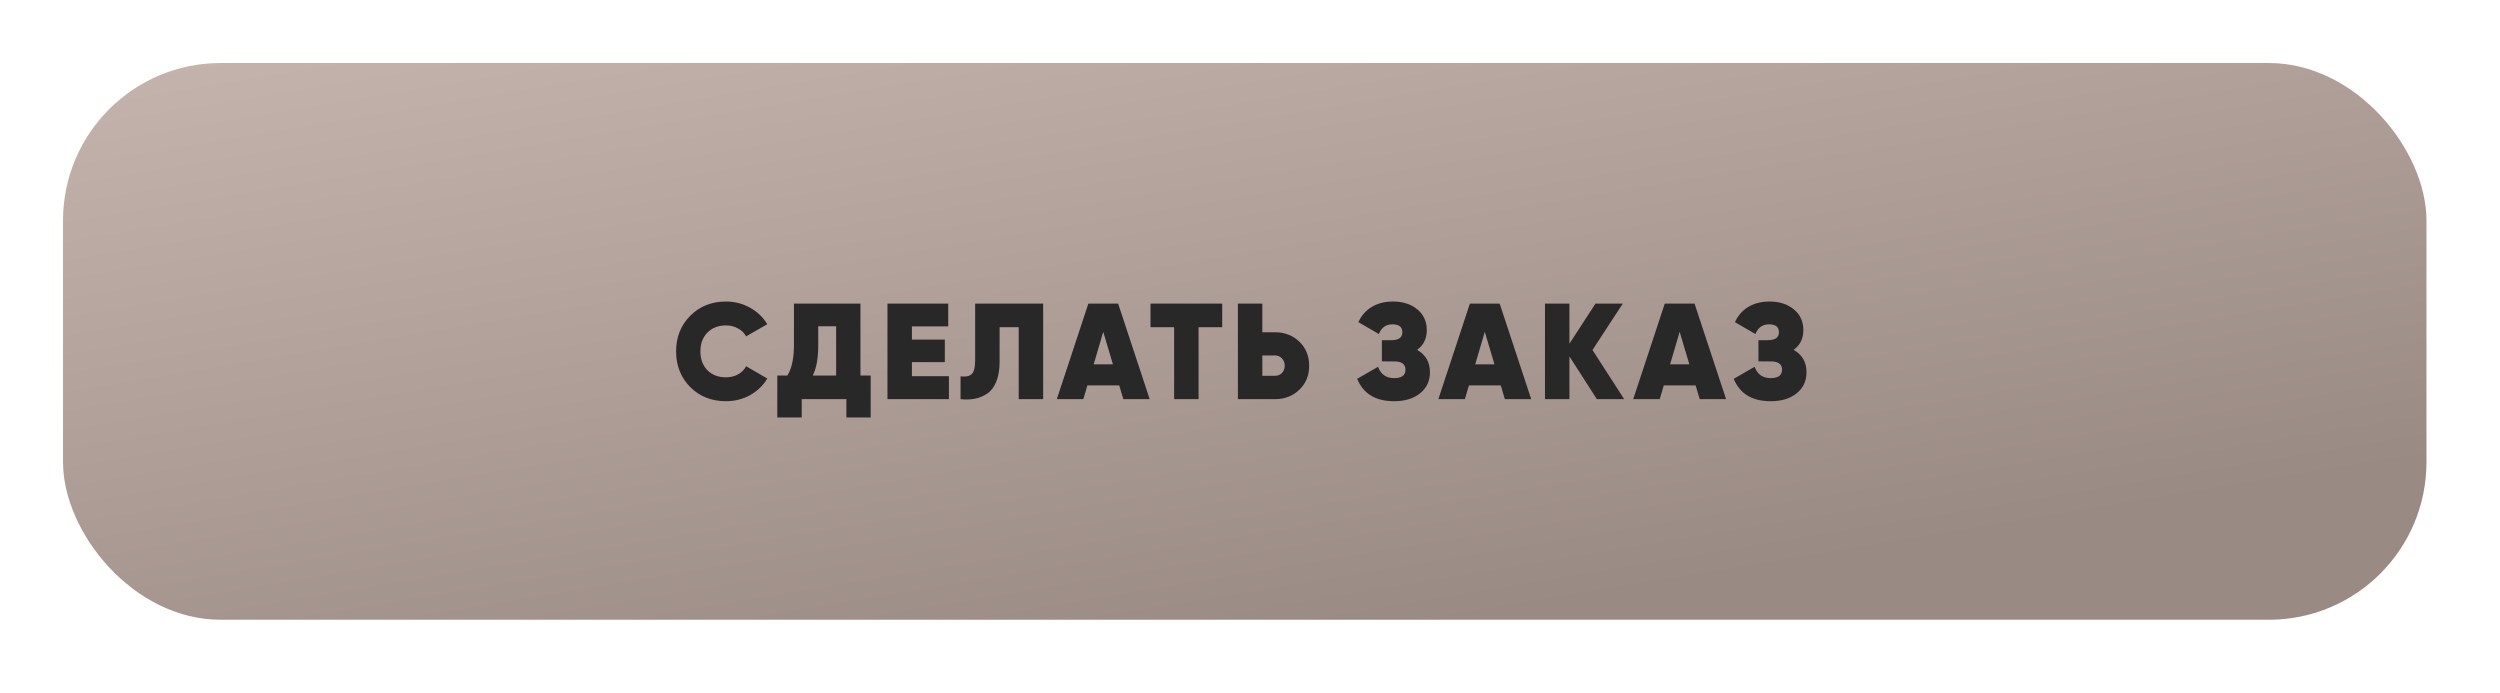 <?xml version="1.0" encoding="UTF-8"?> <svg xmlns="http://www.w3.org/2000/svg" width="238" height="66" viewBox="0 0 238 66" fill="none"> <g filter="url(#filter0_ddddii)"> <rect x="6" y="6" width="225" height="53" rx="15" fill="url(#paint0_linear)"></rect> </g> <path d="M69.109 38.195C67.74 38.195 66.604 37.744 65.703 36.843C64.81 35.933 64.364 34.802 64.364 33.45C64.364 32.098 64.81 30.971 65.703 30.07C66.604 29.16 67.74 28.705 69.109 28.705C69.932 28.705 70.695 28.9 71.397 29.29C72.099 29.68 72.649 30.204 73.048 30.863L71.033 32.02C70.86 31.699 70.6 31.448 70.253 31.266C69.915 31.075 69.534 30.98 69.109 30.98C68.381 30.98 67.792 31.21 67.341 31.669C66.899 32.12 66.678 32.713 66.678 33.45C66.678 34.187 66.899 34.785 67.341 35.244C67.792 35.695 68.381 35.92 69.109 35.92C69.534 35.92 69.915 35.829 70.253 35.647C70.6 35.456 70.86 35.196 71.033 34.867L73.048 36.037C72.649 36.704 72.099 37.233 71.397 37.623C70.704 38.004 69.941 38.195 69.109 38.195ZM81.914 35.751H82.889V39.742H80.575V38H76.324V39.742H73.997V35.751H74.959C75.375 35.084 75.583 34.122 75.583 32.865V28.9H81.914V35.751ZM77.377 35.751H79.6V31.058H77.897V32.891C77.897 34.104 77.724 35.058 77.377 35.751ZM86.814 35.816H90.337V38H84.487V28.9H90.272V31.071H86.814V32.332H89.947V34.477H86.814V35.816ZM91.444 38V35.829C91.929 35.89 92.28 35.82 92.497 35.621C92.722 35.413 92.835 34.988 92.835 34.347V28.9H99.309V38H96.982V31.149H95.162V34.451C95.162 35.196 95.053 35.829 94.837 36.349C94.629 36.86 94.338 37.237 93.966 37.48C93.602 37.723 93.212 37.883 92.796 37.961C92.38 38.039 91.929 38.052 91.444 38ZM106.94 38L106.55 36.687H103.521L103.131 38H100.609L103.612 28.9H106.446L109.449 38H106.94ZM104.119 34.685H105.952L105.029 31.591L104.119 34.685ZM116.353 28.9V31.149H114.104V38H111.777V31.149H109.528V28.9H116.353ZM121.383 31.63C122.302 31.63 123.073 31.929 123.697 32.527C124.321 33.125 124.633 33.888 124.633 34.815C124.633 35.742 124.321 36.505 123.697 37.103C123.073 37.701 122.302 38 121.383 38H117.847V28.9H120.174V31.63H121.383ZM121.383 35.777C121.643 35.777 121.86 35.69 122.033 35.517C122.215 35.335 122.306 35.101 122.306 34.815C122.306 34.529 122.215 34.295 122.033 34.113C121.86 33.931 121.643 33.84 121.383 33.84H120.174V35.777H121.383ZM134.908 33.307C135.723 33.766 136.13 34.477 136.13 35.439C136.13 36.271 135.818 36.938 135.194 37.441C134.57 37.944 133.747 38.195 132.724 38.195C130.956 38.195 129.782 37.484 129.201 36.063L131.19 34.919C131.45 35.638 131.961 35.998 132.724 35.998C133.443 35.998 133.803 35.729 133.803 35.192C133.803 34.724 133.513 34.464 132.932 34.412L131.554 34.399V32.384H132.451C133.153 32.384 133.504 32.133 133.504 31.63C133.504 31.127 133.192 30.876 132.568 30.876C131.944 30.876 131.511 31.184 131.268 31.799L129.318 30.668C129.595 30.053 130.016 29.572 130.579 29.225C131.151 28.878 131.827 28.705 132.607 28.705C133.56 28.705 134.336 28.956 134.934 29.459C135.532 29.953 135.831 30.612 135.831 31.435C135.831 32.232 135.523 32.856 134.908 33.307ZM143.262 38L142.872 36.687H139.843L139.453 38H136.931L139.934 28.9H142.768L145.771 38H143.262ZM140.441 34.685H142.274L141.351 31.591L140.441 34.685ZM154.622 38H152.022L149.409 33.931V38H147.082V28.9H149.409V32.722L151.892 28.9H154.492L151.606 33.32L154.622 38ZM161.814 38L161.424 36.687H158.395L158.005 38H155.483L158.486 28.9H161.32L164.323 38H161.814ZM158.993 34.685H160.826L159.903 31.591L158.993 34.685ZM170.757 33.307C171.572 33.766 171.979 34.477 171.979 35.439C171.979 36.271 171.667 36.938 171.043 37.441C170.419 37.944 169.596 38.195 168.573 38.195C166.805 38.195 165.631 37.484 165.05 36.063L167.039 34.919C167.299 35.638 167.81 35.998 168.573 35.998C169.292 35.998 169.652 35.729 169.652 35.192C169.652 34.724 169.362 34.464 168.781 34.412L167.403 34.399V32.384H168.3C169.002 32.384 169.353 32.133 169.353 31.63C169.353 31.127 169.041 30.876 168.417 30.876C167.793 30.876 167.36 31.184 167.117 31.799L165.167 30.668C165.444 30.053 165.865 29.572 166.428 29.225C167 28.878 167.676 28.705 168.456 28.705C169.409 28.705 170.185 28.956 170.783 29.459C171.381 29.953 171.68 30.612 171.68 31.435C171.68 32.232 171.372 32.856 170.757 33.307Z" fill="#282828"></path> <defs> <filter id="filter0_ddddii" x="0" y="0" width="238" height="66" filterUnits="userSpaceOnUse" color-interpolation-filters="sRGB"> <feFlood flood-opacity="0" result="BackgroundImageFix"></feFlood> <feColorMatrix in="SourceAlpha" type="matrix" values="0 0 0 0 0 0 0 0 0 0 0 0 0 0 0 0 0 0 127 0"></feColorMatrix> <feOffset dx="2" dy="2"></feOffset> <feGaussianBlur stdDeviation="2.5"></feGaussianBlur> <feColorMatrix type="matrix" values="0 0 0 0 0.631 0 0 0 0 0.588 0 0 0 0 0.569 0 0 0 0.5 0"></feColorMatrix> <feBlend mode="normal" in2="BackgroundImageFix" result="effect1_dropShadow"></feBlend> <feColorMatrix in="SourceAlpha" type="matrix" values="0 0 0 0 0 0 0 0 0 0 0 0 0 0 0 0 0 0 127 0"></feColorMatrix> <feOffset dx="-2" dy="-2"></feOffset> <feGaussianBlur stdDeviation="2"></feGaussianBlur> <feColorMatrix type="matrix" values="0 0 0 0 0.945 0 0 0 0 0.878 0 0 0 0 0.851 0 0 0 0.3 0"></feColorMatrix> <feBlend mode="normal" in2="effect1_dropShadow" result="effect2_dropShadow"></feBlend> <feColorMatrix in="SourceAlpha" type="matrix" values="0 0 0 0 0 0 0 0 0 0 0 0 0 0 0 0 0 0 127 0"></feColorMatrix> <feOffset dx="2" dy="-2"></feOffset> <feGaussianBlur stdDeviation="2"></feGaussianBlur> <feColorMatrix type="matrix" values="0 0 0 0 0.631 0 0 0 0 0.588 0 0 0 0 0.569 0 0 0 0.2 0"></feColorMatrix> <feBlend mode="normal" in2="effect2_dropShadow" result="effect3_dropShadow"></feBlend> <feColorMatrix in="SourceAlpha" type="matrix" values="0 0 0 0 0 0 0 0 0 0 0 0 0 0 0 0 0 0 127 0"></feColorMatrix> <feOffset dx="-2" dy="2"></feOffset> <feGaussianBlur stdDeviation="2"></feGaussianBlur> <feColorMatrix type="matrix" values="0 0 0 0 0.631 0 0 0 0 0.588 0 0 0 0 0.569 0 0 0 0.2 0"></feColorMatrix> <feBlend mode="normal" in2="effect3_dropShadow" result="effect4_dropShadow"></feBlend> <feBlend mode="normal" in="SourceGraphic" in2="effect4_dropShadow" result="shape"></feBlend> <feColorMatrix in="SourceAlpha" type="matrix" values="0 0 0 0 0 0 0 0 0 0 0 0 0 0 0 0 0 0 127 0" result="hardAlpha"></feColorMatrix> <feOffset dx="-1" dy="-1"></feOffset> <feGaussianBlur stdDeviation="1"></feGaussianBlur> <feComposite in2="hardAlpha" operator="arithmetic" k2="-1" k3="1"></feComposite> <feColorMatrix type="matrix" values="0 0 0 0 0.631 0 0 0 0 0.588 0 0 0 0 0.569 0 0 0 0.5 0"></feColorMatrix> <feBlend mode="normal" in2="shape" result="effect5_innerShadow"></feBlend> <feColorMatrix in="SourceAlpha" type="matrix" values="0 0 0 0 0 0 0 0 0 0 0 0 0 0 0 0 0 0 127 0" result="hardAlpha"></feColorMatrix> <feOffset dx="1" dy="1"></feOffset> <feGaussianBlur stdDeviation="1"></feGaussianBlur> <feComposite in2="hardAlpha" operator="arithmetic" k2="-1" k3="1"></feComposite> <feColorMatrix type="matrix" values="0 0 0 0 0.945 0 0 0 0 0.878 0 0 0 0 0.851 0 0 0 0.3 0"></feColorMatrix> <feBlend mode="normal" in2="effect5_innerShadow" result="effect6_innerShadow"></feBlend> </filter> <linearGradient id="paint0_linear" x1="6" y1="6" x2="18.169" y2="79.306" gradientUnits="userSpaceOnUse"> <stop stop-color="#C5B4AD"></stop> <stop offset="1" stop-color="#9A8A84"></stop> </linearGradient> </defs> </svg> 